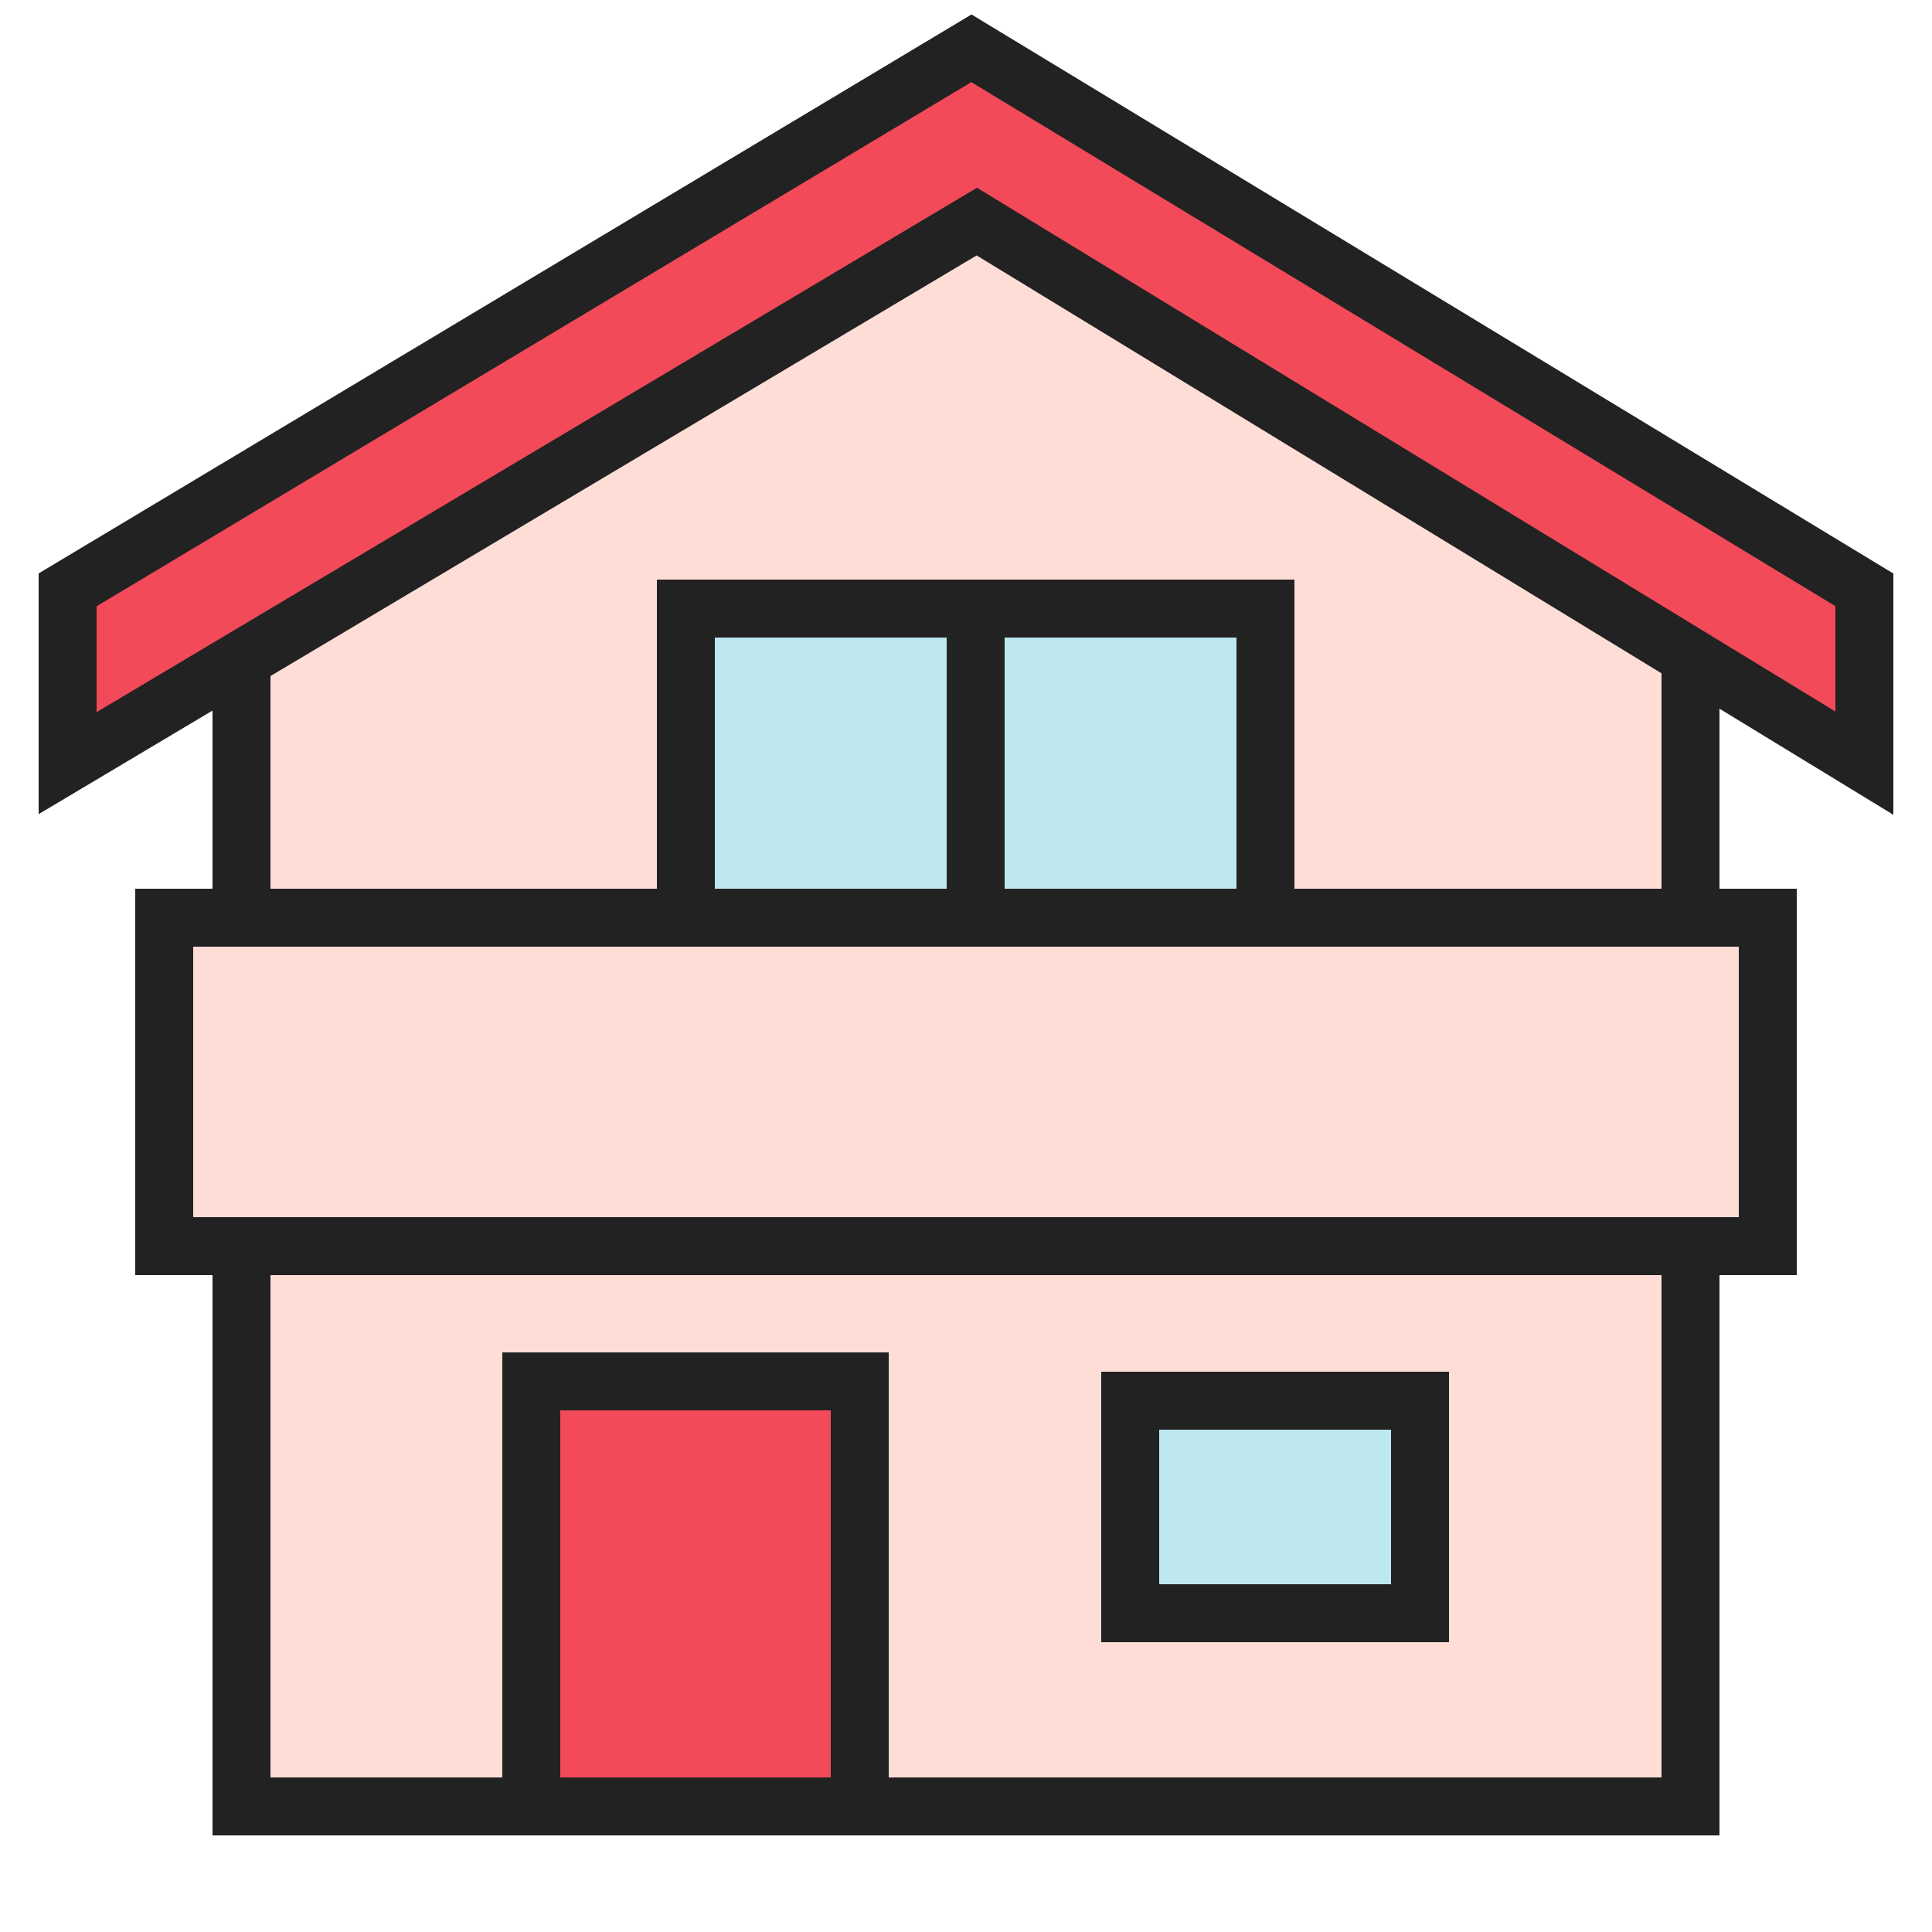 <svg xmlns="http://www.w3.org/2000/svg" width="100" height="100" viewBox="0 0 100 100"><path fill="#fff" d="M0 0h100v100H0z"/><path d="M87.5 93.5h-75V27.574L50.577 4.5 87.5 27.574z" fill="#ffddd7" stroke="#222" stroke-linecap="round" stroke-miterlimit="10" stroke-width="3"/><path fill="#f24a59" stroke="#222" stroke-linecap="round" stroke-miterlimit="10" stroke-width="3" d="M27.5 71.5h17v22h-17z"/><path fill="#bde8ef" stroke="#222" stroke-linecap="round" stroke-miterlimit="10" stroke-width="3" d="M58.5 72.5h15v11h-15zm-23-41h15v17h-15zm15 0h15v17h-15z"/><path fill="#ffddd7" stroke="#222" stroke-linecap="round" stroke-miterlimit="10" stroke-width="3" d="M8.5 47.5h83v17h-83z"/><path d="M96.5 39.5L50.56 11.47 3.5 39.5v-8.97L50.28 2.5 96.5 30.53z" fill="#f24a59" stroke="#222" stroke-linecap="round" stroke-miterlimit="10" stroke-width="3"/></svg>